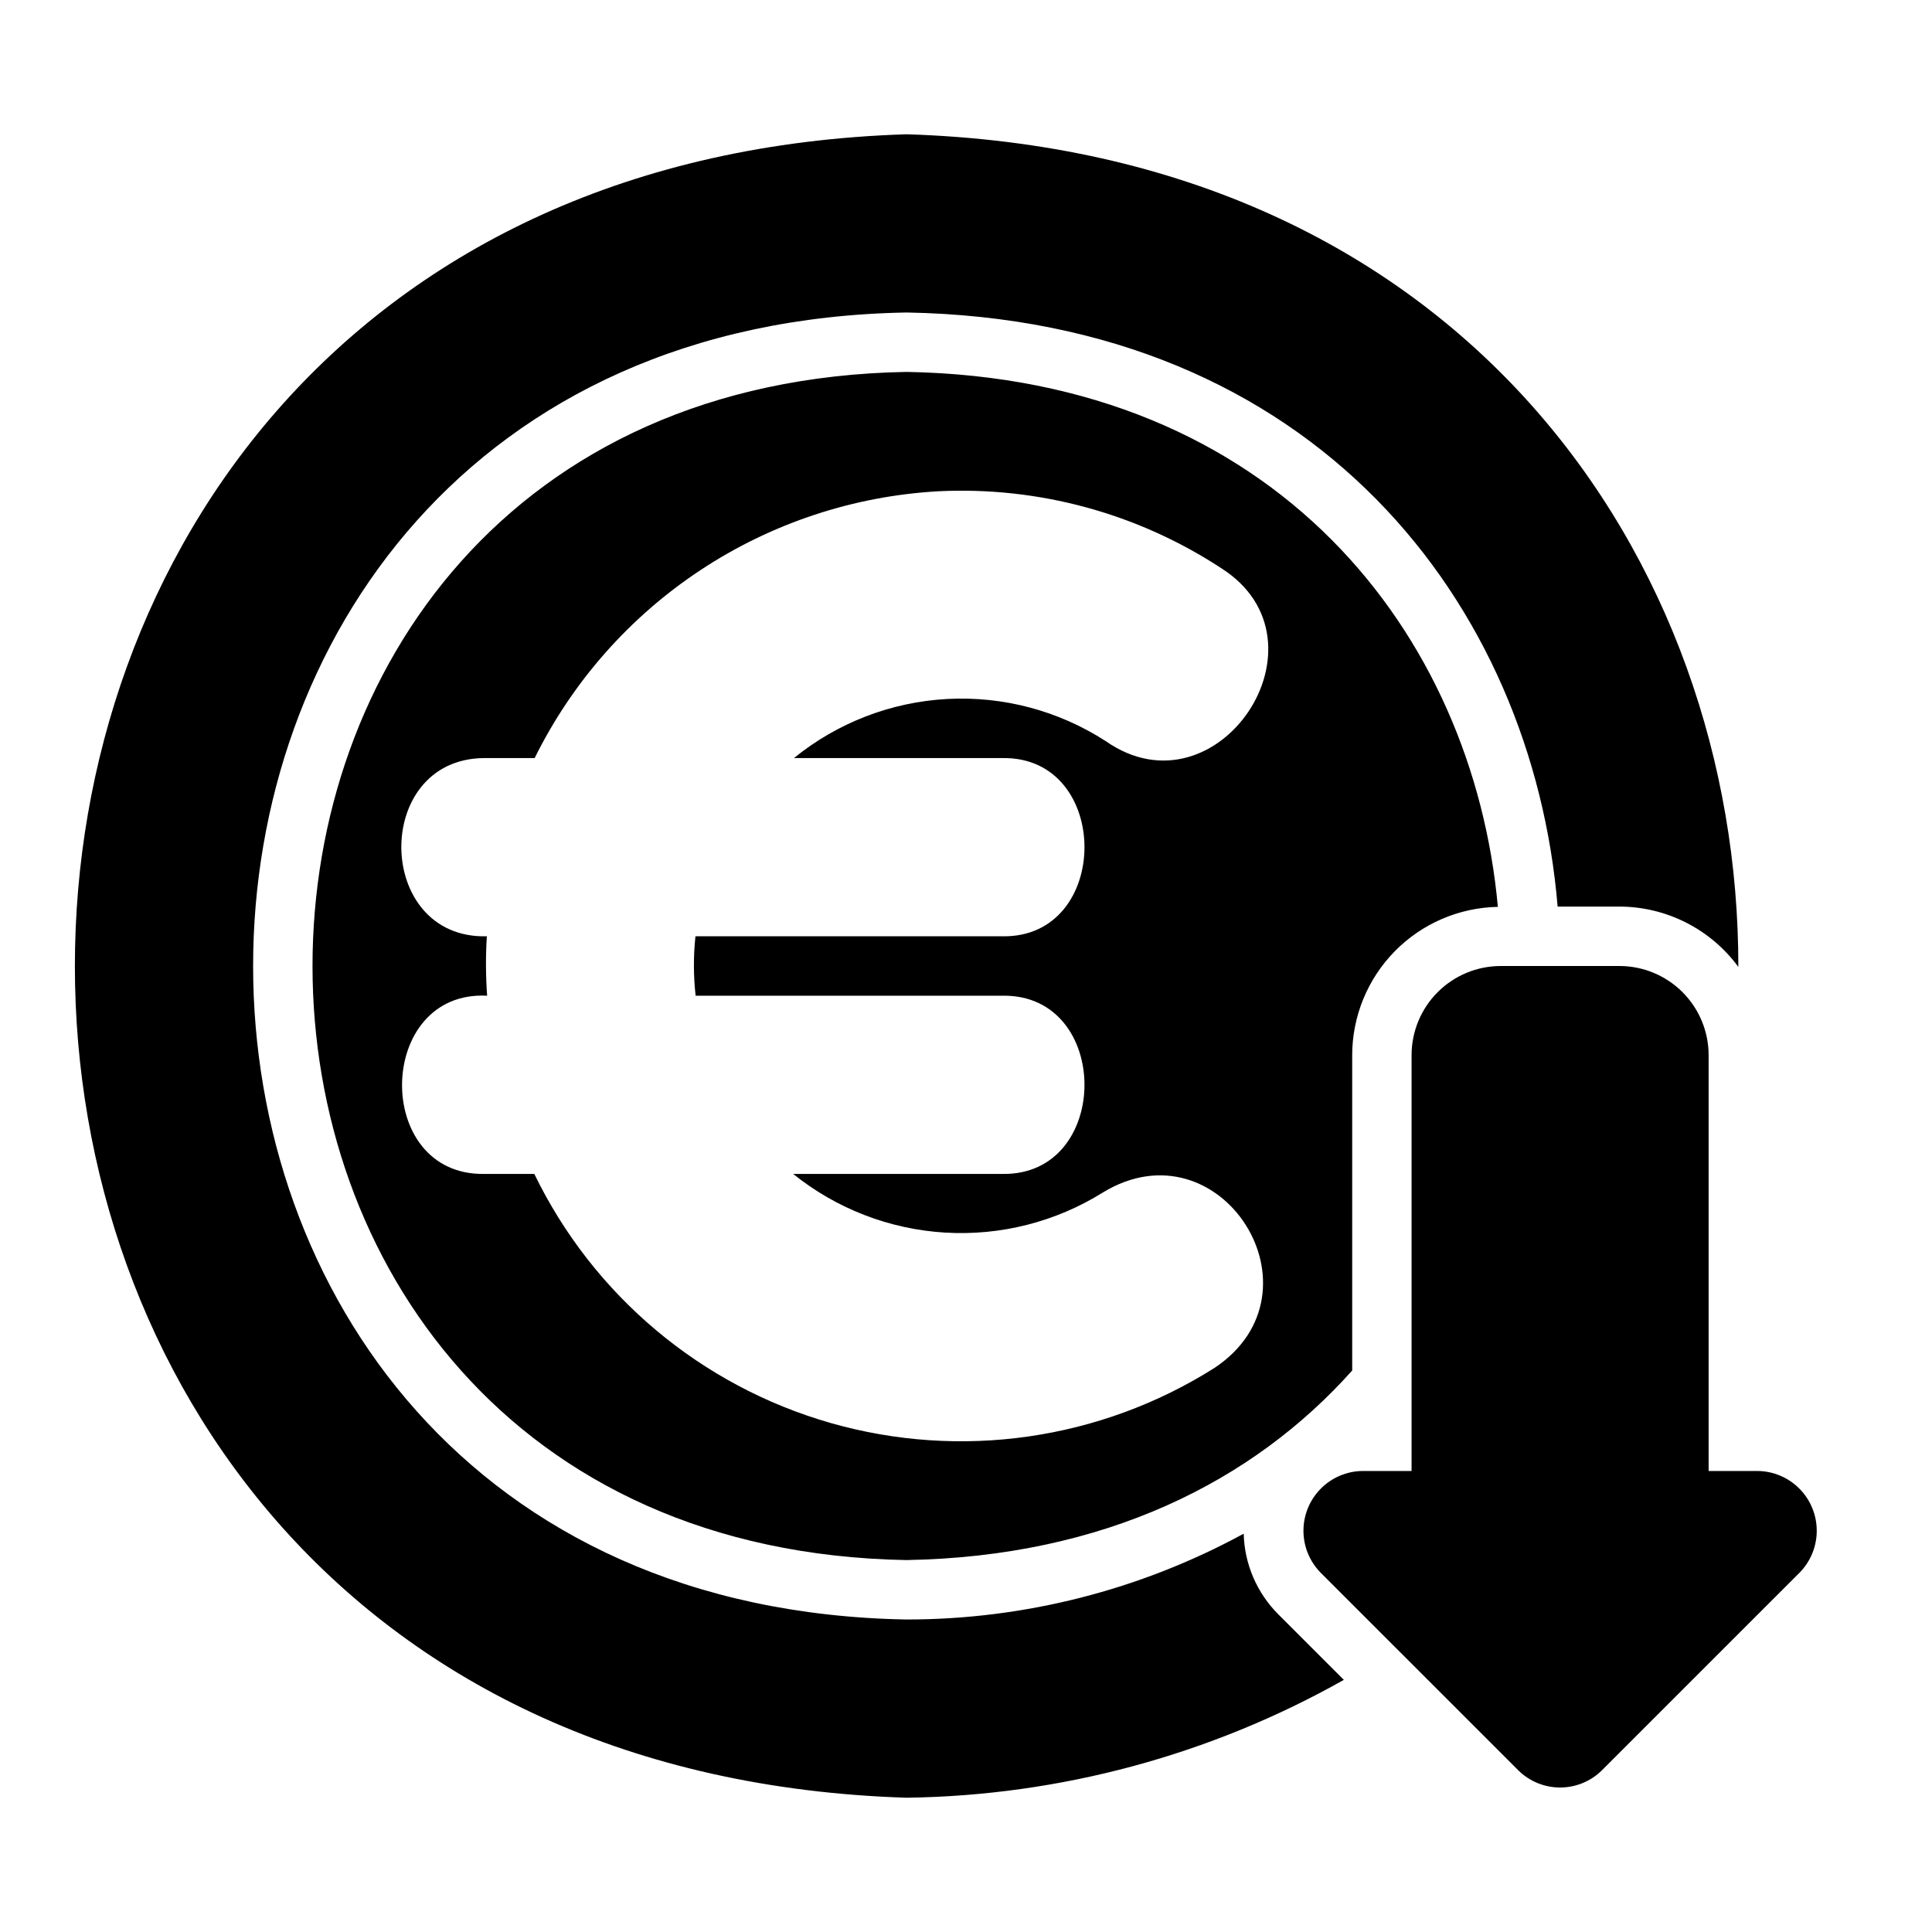 <?xml version="1.0" encoding="UTF-8"?>
<!-- Uploaded to: SVG Repo, www.svgrepo.com, Generator: SVG Repo Mixer Tools -->
<svg fill="#000000" width="800px" height="800px" version="1.1" viewBox="144 144 512 512" xmlns="http://www.w3.org/2000/svg">
 <path d="m620.98 560.7-52.406 52.402c-2.953 2.949-6.957 4.606-11.133 4.606-4.172 0-8.176-1.656-11.129-4.606l-52.406-52.402c-2.891-2.977-4.496-6.965-4.477-11.113 0.02-4.148 1.668-8.121 4.586-11.07 2.918-2.945 6.875-4.633 11.023-4.691h13.043v-110.21c0.008-6.262 2.496-12.262 6.926-16.691 4.426-4.426 10.43-6.918 16.691-6.922h31.488c6.262 0.004 12.262 2.496 16.691 6.922 4.426 4.43 6.918 10.43 6.926 16.691v110.21h13.047-0.004c4.148 0.059 8.105 1.746 11.023 4.691 2.918 2.949 4.562 6.922 4.586 11.07 0.02 4.148-1.586 8.137-4.477 11.113zm-138.2 11.133v-0.004c-5.695-5.684-8.984-13.34-9.188-21.387-27.41 14.926-58.121 22.746-89.332 22.742-230.93-4.082-230.89-342.32 0.008-346.37 108.37 1.914 165.86 77.418 172.52 157.44h16.402c12.438 0.031 24.121 5.961 31.488 15.98 0.105-107.97-73.352-216.02-220.41-220.65-293.86 9.223-293.93 431.57-0.008 440.83 40.629-0.543 80.473-11.281 115.87-31.234zm-98.512-14.395c-209.91-3.68-209.95-311.17-0.008-314.88 97.898 1.719 150.1 69.527 156.69 141.77-10.293 0.199-20.102 4.422-27.32 11.766-7.215 7.344-11.266 17.223-11.285 27.516v83.586c-26.238 29.402-65.598 49.312-118.07 50.238zm-29.863-212.54c11.539-9.375 25.75-14.855 40.594-15.66s29.562 3.109 42.047 11.18c29.637 20.672 61.086-26.465 30.621-45.824v-0.004c-22.215-14.562-48.473-21.703-75.004-20.398-22.492 1.266-44.246 8.48-63.039 20.902-18.793 12.422-33.953 29.609-43.934 49.805h-13.492c-29.605 0.301-28.898 48.008 0.82 47.23-0.328 5.246-0.301 10.504 0.078 15.746-29.48-1.523-30.336 47.57-0.898 47.23h13.402c15.609 32.188 44.191 56.195 78.586 66.02 34.395 9.82 71.348 4.523 101.6-14.566 30.434-20.145 1.652-65.527-29.52-46.527-12.5 7.793-27.113 11.504-41.816 10.621-14.703-0.883-28.77-6.316-40.25-15.547h55.531c28.887 0.418 28.898-47.645 0-47.23h-81.379c-0.594-5.231-0.609-10.512-0.047-15.746h81.426c28.887 0.418 28.898-47.645 0-47.23z"/>
</svg>